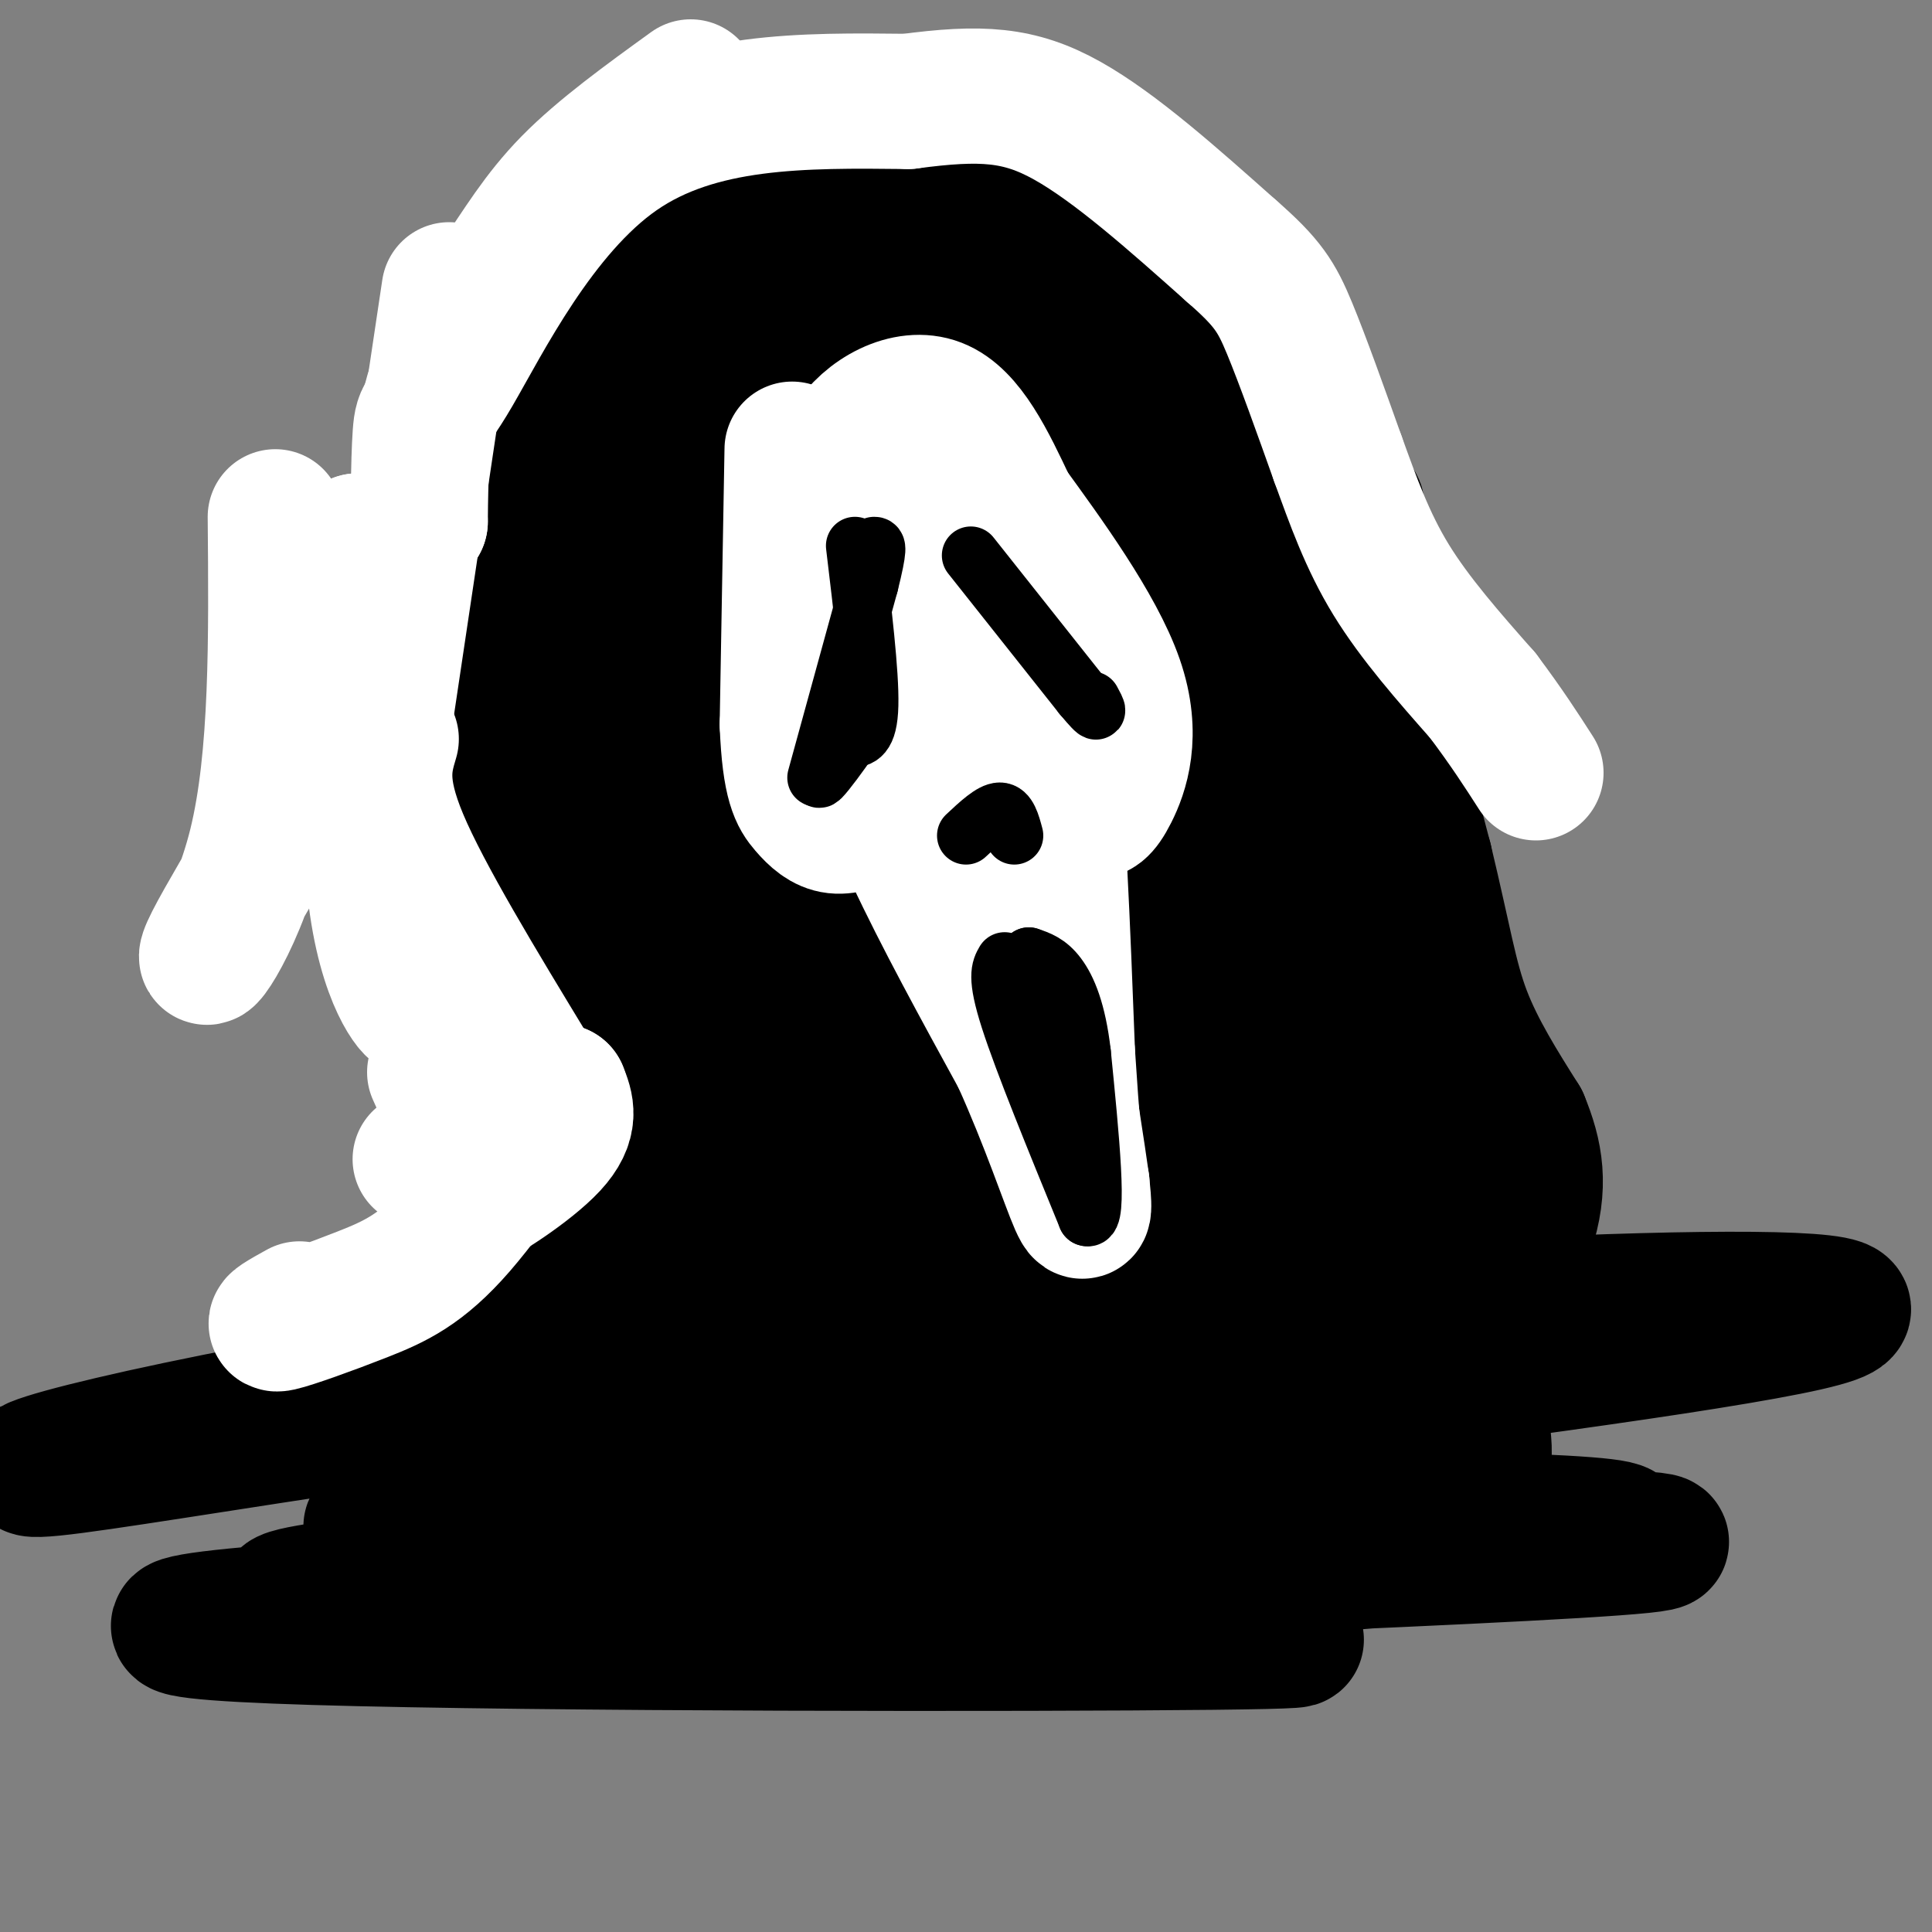 <svg viewBox='0 0 400 400' version='1.1' xmlns='http://www.w3.org/2000/svg' xmlns:xlink='http://www.w3.org/1999/xlink'><rect x="0" y="0" width="400" height="400" fill="#808080" stroke="none"/><g fill='none' stroke='rgb(0,0,0)' stroke-width='28' stroke-linecap='round' stroke-linejoin='round'><path d='M128,57c-4.867,4.733 -9.733,9.467 -13,11c-3.267,1.533 -4.933,-0.133 -6,17c-1.067,17.133 -1.533,53.067 -2,89'/><path d='M107,174c-0.367,18.416 -0.284,19.957 1,36c1.284,16.043 3.769,46.589 5,22c1.231,-24.589 1.209,-104.311 2,-139c0.791,-34.689 2.396,-24.344 4,-14'/><path d='M119,79c5.226,-10.250 16.292,-28.875 21,-35c4.708,-6.125 3.060,0.250 0,5c-3.060,4.750 -7.530,7.875 -12,11'/><path d='M128,60c-4.267,4.689 -8.933,10.911 -11,11c-2.067,0.089 -1.533,-5.956 -1,-12'/><path d='M116,59c3.370,-4.909 12.295,-11.182 29,-14c16.705,-2.818 41.190,-2.182 53,-2c11.810,0.182 10.946,-0.091 16,3c5.054,3.091 16.027,9.545 27,16'/><path d='M241,62c9.964,7.929 21.375,19.750 27,26c5.625,6.250 5.464,6.929 9,21c3.536,14.071 10.768,41.536 18,69'/><path d='M295,178c4.044,16.867 5.156,24.533 8,32c2.844,7.467 7.422,14.733 12,22'/><path d='M315,232c2.909,7.016 4.180,13.557 1,23c-3.180,9.443 -10.811,21.789 -16,28c-5.189,6.211 -7.935,6.288 -11,8c-3.065,1.712 -6.447,5.061 -11,1c-4.553,-4.061 -10.276,-15.530 -16,-27'/><path d='M262,265c-6.439,-7.796 -14.535,-13.788 -19,-35c-4.465,-21.212 -5.297,-57.646 -7,-80c-1.703,-22.354 -4.277,-30.628 -10,-40c-5.723,-9.372 -14.596,-19.842 -20,-26c-5.404,-6.158 -7.340,-8.004 -17,-12c-9.660,-3.996 -27.046,-10.142 -37,-11c-9.954,-0.858 -12.477,3.571 -15,8'/><path d='M137,69c-5.082,3.532 -10.287,8.364 -14,12c-3.713,3.636 -5.933,6.078 -3,23c2.933,16.922 11.021,48.325 14,83c2.979,34.675 0.851,72.621 0,62c-0.851,-10.621 -0.426,-69.811 0,-129'/><path d='M134,120c-0.990,-31.325 -3.464,-45.137 -3,-52c0.464,-6.863 3.867,-6.778 13,-4c9.133,2.778 23.997,8.248 32,10c8.003,1.752 9.144,-0.214 15,-4c5.856,-3.786 16.428,-9.393 27,-15'/><path d='M218,55c-15.381,2.808 -67.334,17.327 -77,23c-9.666,5.673 22.954,2.498 44,0c21.046,-2.498 30.517,-4.319 42,-7c11.483,-2.681 24.976,-6.222 -3,3c-27.976,9.222 -97.422,31.206 -107,35c-9.578,3.794 40.711,-10.603 91,-25'/><path d='M208,84c24.141,-5.739 38.995,-7.587 38,-6c-0.995,1.587 -17.839,6.608 -41,12c-23.161,5.392 -52.641,11.156 -65,12c-12.359,0.844 -7.599,-3.232 20,-8c27.599,-4.768 78.037,-10.226 96,-11c17.963,-0.774 3.452,3.138 -32,11c-35.452,7.862 -91.843,19.675 -100,22c-8.157,2.325 31.922,-4.837 72,-12'/><path d='M196,104c30.128,-5.582 69.448,-13.536 65,-10c-4.448,3.536 -52.666,18.561 -82,26c-29.334,7.439 -39.786,7.293 -47,7c-7.214,-0.293 -11.190,-0.733 6,-4c17.190,-3.267 55.546,-9.360 92,-14c36.454,-4.640 71.007,-7.826 37,0c-34.007,7.826 -136.573,26.665 -155,31c-18.427,4.335 47.287,-5.832 113,-16'/><path d='M225,124c36.607,-5.392 71.626,-10.871 35,-1c-36.626,9.871 -144.895,35.091 -181,43c-36.105,7.909 -0.045,-1.494 28,-7c28.045,-5.506 48.074,-7.115 81,-10c32.926,-2.885 78.749,-7.046 55,-1c-23.749,6.046 -117.071,22.299 -134,27c-16.929,4.701 42.536,-2.149 102,-9'/><path d='M211,166c21.638,-2.179 24.734,-3.127 11,0c-13.734,3.127 -44.296,10.330 -51,10c-6.704,-0.330 10.450,-8.191 30,-14c19.550,-5.809 41.494,-9.564 54,-15c12.506,-5.436 15.573,-12.553 17,-14c1.427,-1.447 1.213,2.777 1,7'/><path d='M273,140c0.146,5.521 0.009,15.824 4,42c3.991,26.176 12.108,68.227 15,73c2.892,4.773 0.559,-27.731 0,-43c-0.559,-15.269 0.657,-13.303 -2,-29c-2.657,-15.697 -9.188,-49.056 -12,-39c-2.812,10.056 -1.906,63.528 -1,117'/><path d='M277,261c1.312,12.053 5.093,-16.313 -4,-49c-9.093,-32.687 -31.060,-69.694 -36,-79c-4.940,-9.306 7.149,9.089 14,35c6.851,25.911 8.466,59.339 9,76c0.534,16.661 -0.012,16.556 1,4c1.012,-12.556 3.580,-37.561 0,-64c-3.580,-26.439 -13.310,-54.310 -13,-59c0.310,-4.690 10.660,13.803 22,47c11.340,33.197 23.670,81.099 36,129'/><path d='M306,301c4.369,8.478 -2.708,-34.828 -17,-68c-14.292,-33.172 -35.800,-56.209 -45,-67c-9.200,-10.791 -6.092,-9.335 -10,-1c-3.908,8.335 -14.832,23.551 -23,43c-8.168,19.449 -13.581,43.132 -15,46c-1.419,2.868 1.157,-15.078 0,-31c-1.157,-15.922 -6.046,-29.820 -11,-41c-4.954,-11.180 -9.971,-19.642 -14,-24c-4.029,-4.358 -7.068,-4.613 -9,-6c-1.932,-1.387 -2.755,-3.908 -6,1c-3.245,4.908 -8.912,17.244 -12,30c-3.088,12.756 -3.597,25.930 -2,30c1.597,4.070 5.298,-0.965 9,-6'/><path d='M151,207c3.927,-3.919 9.245,-10.716 15,-23c5.755,-12.284 11.948,-30.055 6,-25c-5.948,5.055 -24.038,32.938 -36,46c-11.962,13.062 -17.797,11.305 6,3c23.797,-8.305 77.227,-23.156 92,-25c14.773,-1.844 -9.113,9.320 -43,24c-33.887,14.680 -77.777,32.875 -64,28c13.777,-4.875 85.222,-32.822 113,-44c27.778,-11.178 11.889,-5.589 -4,0'/><path d='M236,191c-1.481,0.742 -3.183,2.598 -26,13c-22.817,10.402 -66.747,29.351 -49,33c17.747,3.649 97.173,-8.002 104,-10c6.827,-1.998 -58.944,5.658 -93,10c-34.056,4.342 -36.398,5.372 -47,9c-10.602,3.628 -29.465,9.856 -23,9c6.465,-0.856 38.259,-8.797 69,-12c30.741,-3.203 60.430,-1.670 79,-1c18.570,0.670 26.020,0.477 -3,6c-29.020,5.523 -94.510,16.761 -160,28'/><path d='M87,276c-2.515,1.187 71.196,-9.845 118,-15c46.804,-5.155 66.701,-4.433 83,-4c16.299,0.433 28.999,0.577 -7,5c-35.999,4.423 -120.696,13.125 -184,23c-63.304,9.875 -105.214,20.922 -86,19c19.214,-1.922 99.552,-16.814 195,-26c95.448,-9.186 206.005,-12.665 168,-4c-38.005,8.665 -224.573,29.476 -279,38c-54.427,8.524 23.286,4.762 101,1'/><path d='M196,313c48.712,0.450 119.990,1.076 136,3c16.010,1.924 -23.250,5.145 -59,8c-35.750,2.855 -67.989,5.345 -113,7c-45.011,1.655 -102.794,2.475 -101,0c1.794,-2.475 63.165,-8.245 139,-11c75.835,-2.755 166.132,-2.495 142,0c-24.132,2.495 -162.695,7.226 -237,11c-74.305,3.774 -84.351,6.593 -38,8c46.351,1.407 149.100,1.402 186,1c36.900,-0.402 7.950,-1.201 -21,-2'/><path d='M230,338c-4.833,-0.500 -6.417,-0.750 -8,-1'/><path d='M203,260c6.787,-4.838 13.574,-9.677 16,-21c2.426,-11.323 0.491,-29.131 1,-26c0.509,3.131 3.462,27.201 6,35c2.538,7.799 4.661,-0.673 8,-10c3.339,-9.327 7.895,-19.510 5,-24c-2.895,-4.490 -13.241,-3.286 -19,-1c-5.759,2.286 -6.931,5.653 -14,8c-7.069,2.347 -20.034,3.673 -33,5'/></g>
<g fill='none' stroke='rgb(255,255,255)' stroke-width='28' stroke-linecap='round' stroke-linejoin='round'><path d='M143,18c-9.238,6.679 -18.476,13.357 -25,20c-6.524,6.643 -10.333,13.250 -15,20c-4.667,6.750 -10.190,13.643 -13,22c-2.810,8.357 -2.905,18.179 -3,28'/><path d='M87,108c-0.537,0.360 -0.381,-12.738 0,-18c0.381,-5.262 0.987,-2.686 7,-13c6.013,-10.314 17.432,-33.518 34,-45c16.568,-11.482 38.284,-11.241 60,-11'/><path d='M188,21c15.156,-2.022 23.044,-1.578 33,4c9.956,5.578 21.978,16.289 34,27'/><path d='M255,52c7.511,6.556 9.289,9.444 12,16c2.711,6.556 6.356,16.778 10,27'/><path d='M277,95c3.156,8.689 6.044,16.911 11,25c4.956,8.089 11.978,16.044 19,24'/><path d='M307,144c5.000,6.667 8.000,11.333 11,16'/><path d='M57,107c0.220,25.006 0.440,50.012 -4,68c-4.440,17.988 -13.542,28.958 -9,20c4.542,-8.958 22.726,-37.845 30,-55c7.274,-17.155 3.637,-22.577 0,-28'/><path d='M74,112c0.044,9.778 0.156,48.222 1,56c0.844,7.778 2.422,-15.111 4,-38'/><path d='M93,60c0.000,0.000 -16.000,107.000 -16,107'/><path d='M77,167c-0.711,26.111 5.511,37.889 8,41c2.489,3.111 1.244,-2.444 0,-8'/><path d='M81,153c-1.417,4.750 -2.833,9.500 2,21c4.833,11.500 15.917,29.750 27,48'/><path d='M110,222c3.794,10.801 -0.220,13.802 -5,18c-4.780,4.198 -10.325,9.592 -8,9c2.325,-0.592 12.522,-7.169 17,-12c4.478,-4.831 3.239,-7.915 2,-11'/><path d='M116,226c-3.518,3.896 -13.314,19.137 -21,28c-7.686,8.863 -13.262,11.348 -20,14c-6.738,2.652 -14.640,5.472 -17,6c-2.360,0.528 0.820,-1.236 4,-3'/><path d='M90,222c2.250,5.000 4.500,10.000 4,13c-0.500,3.000 -3.750,4.000 -7,5'/><path d='M173,94c-1.250,14.833 -2.500,29.667 -2,38c0.500,8.333 2.750,10.167 5,12'/><path d='M176,144c3.000,7.500 8.000,20.250 13,33'/><path d='M189,177c5.833,12.500 13.917,27.250 22,42'/><path d='M211,219c6.044,13.378 10.156,25.822 12,30c1.844,4.178 1.422,0.089 1,-4'/><path d='M224,245c-1.833,-13.167 -6.917,-44.083 -12,-75'/><path d='M212,170c-2.667,-20.244 -3.333,-33.356 -5,-43c-1.667,-9.644 -4.333,-15.822 -7,-22'/><path d='M200,105c-4.369,-5.869 -11.792,-9.542 -15,-5c-3.208,4.542 -2.202,17.298 -1,26c1.202,8.702 2.601,13.351 4,18'/><path d='M188,144c0.964,7.131 1.375,15.958 2,8c0.625,-7.958 1.464,-32.702 1,-46c-0.464,-13.298 -2.232,-15.149 -4,-17'/><path d='M187,89c1.867,-1.533 8.533,3.133 13,9c4.467,5.867 6.733,12.933 9,20'/><path d='M209,118c3.000,6.933 6.000,14.267 8,31c2.000,16.733 3.000,42.867 4,69'/><path d='M221,218c1.000,15.500 1.500,19.750 2,24'/><path d='M164,93c0.000,0.000 -1.000,57.000 -1,57'/><path d='M163,150c0.488,12.405 2.208,14.917 4,17c1.792,2.083 3.655,3.738 6,4c2.345,0.262 5.173,-0.869 8,-2'/><path d='M181,169c-0.400,-11.822 -5.400,-40.378 -7,-56c-1.600,-15.622 0.200,-18.311 2,-21'/><path d='M176,92c3.644,-5.978 11.756,-10.422 18,-8c6.244,2.422 10.622,11.711 15,21'/><path d='M209,105c7.310,10.071 18.083,24.750 22,36c3.917,11.250 0.976,19.071 -1,23c-1.976,3.929 -2.988,3.964 -4,4'/><path d='M226,168c-6.333,0.667 -20.167,0.333 -34,0'/></g>
<g fill='none' stroke='rgb(0,0,0)' stroke-width='12' stroke-linecap='round' stroke-linejoin='round'><path d='M177,113c1.583,13.167 3.167,26.333 3,33c-0.167,6.667 -2.083,6.833 -4,7'/><path d='M176,153c-2.000,3.000 -5.000,7.000 -6,8c-1.000,1.000 0.000,-1.000 1,-3'/><path d='M201,115c0.000,0.000 23.000,29.000 23,29'/><path d='M224,144c4.167,5.000 3.083,3.000 2,1'/><path d='M200,173c2.667,-2.500 5.333,-5.000 7,-5c1.667,0.000 2.333,2.500 3,5'/><path d='M208,199c-0.917,1.583 -1.833,3.167 1,12c2.833,8.833 9.417,24.917 16,41'/><path d='M225,252c2.500,1.167 0.750,-16.417 -1,-34'/><path d='M224,218c-1.000,-8.667 -3.000,-13.333 -5,-16c-2.000,-2.667 -4.000,-3.333 -6,-4'/><path d='M213,198c0.500,5.500 4.750,21.250 9,37'/><path d='M222,235c1.833,7.000 1.917,6.000 2,5'/><path d='M169,161c0.000,0.000 11.000,-40.000 11,-40'/><path d='M180,121c2.000,-8.000 1.500,-8.000 1,-8'/></g>
</svg>